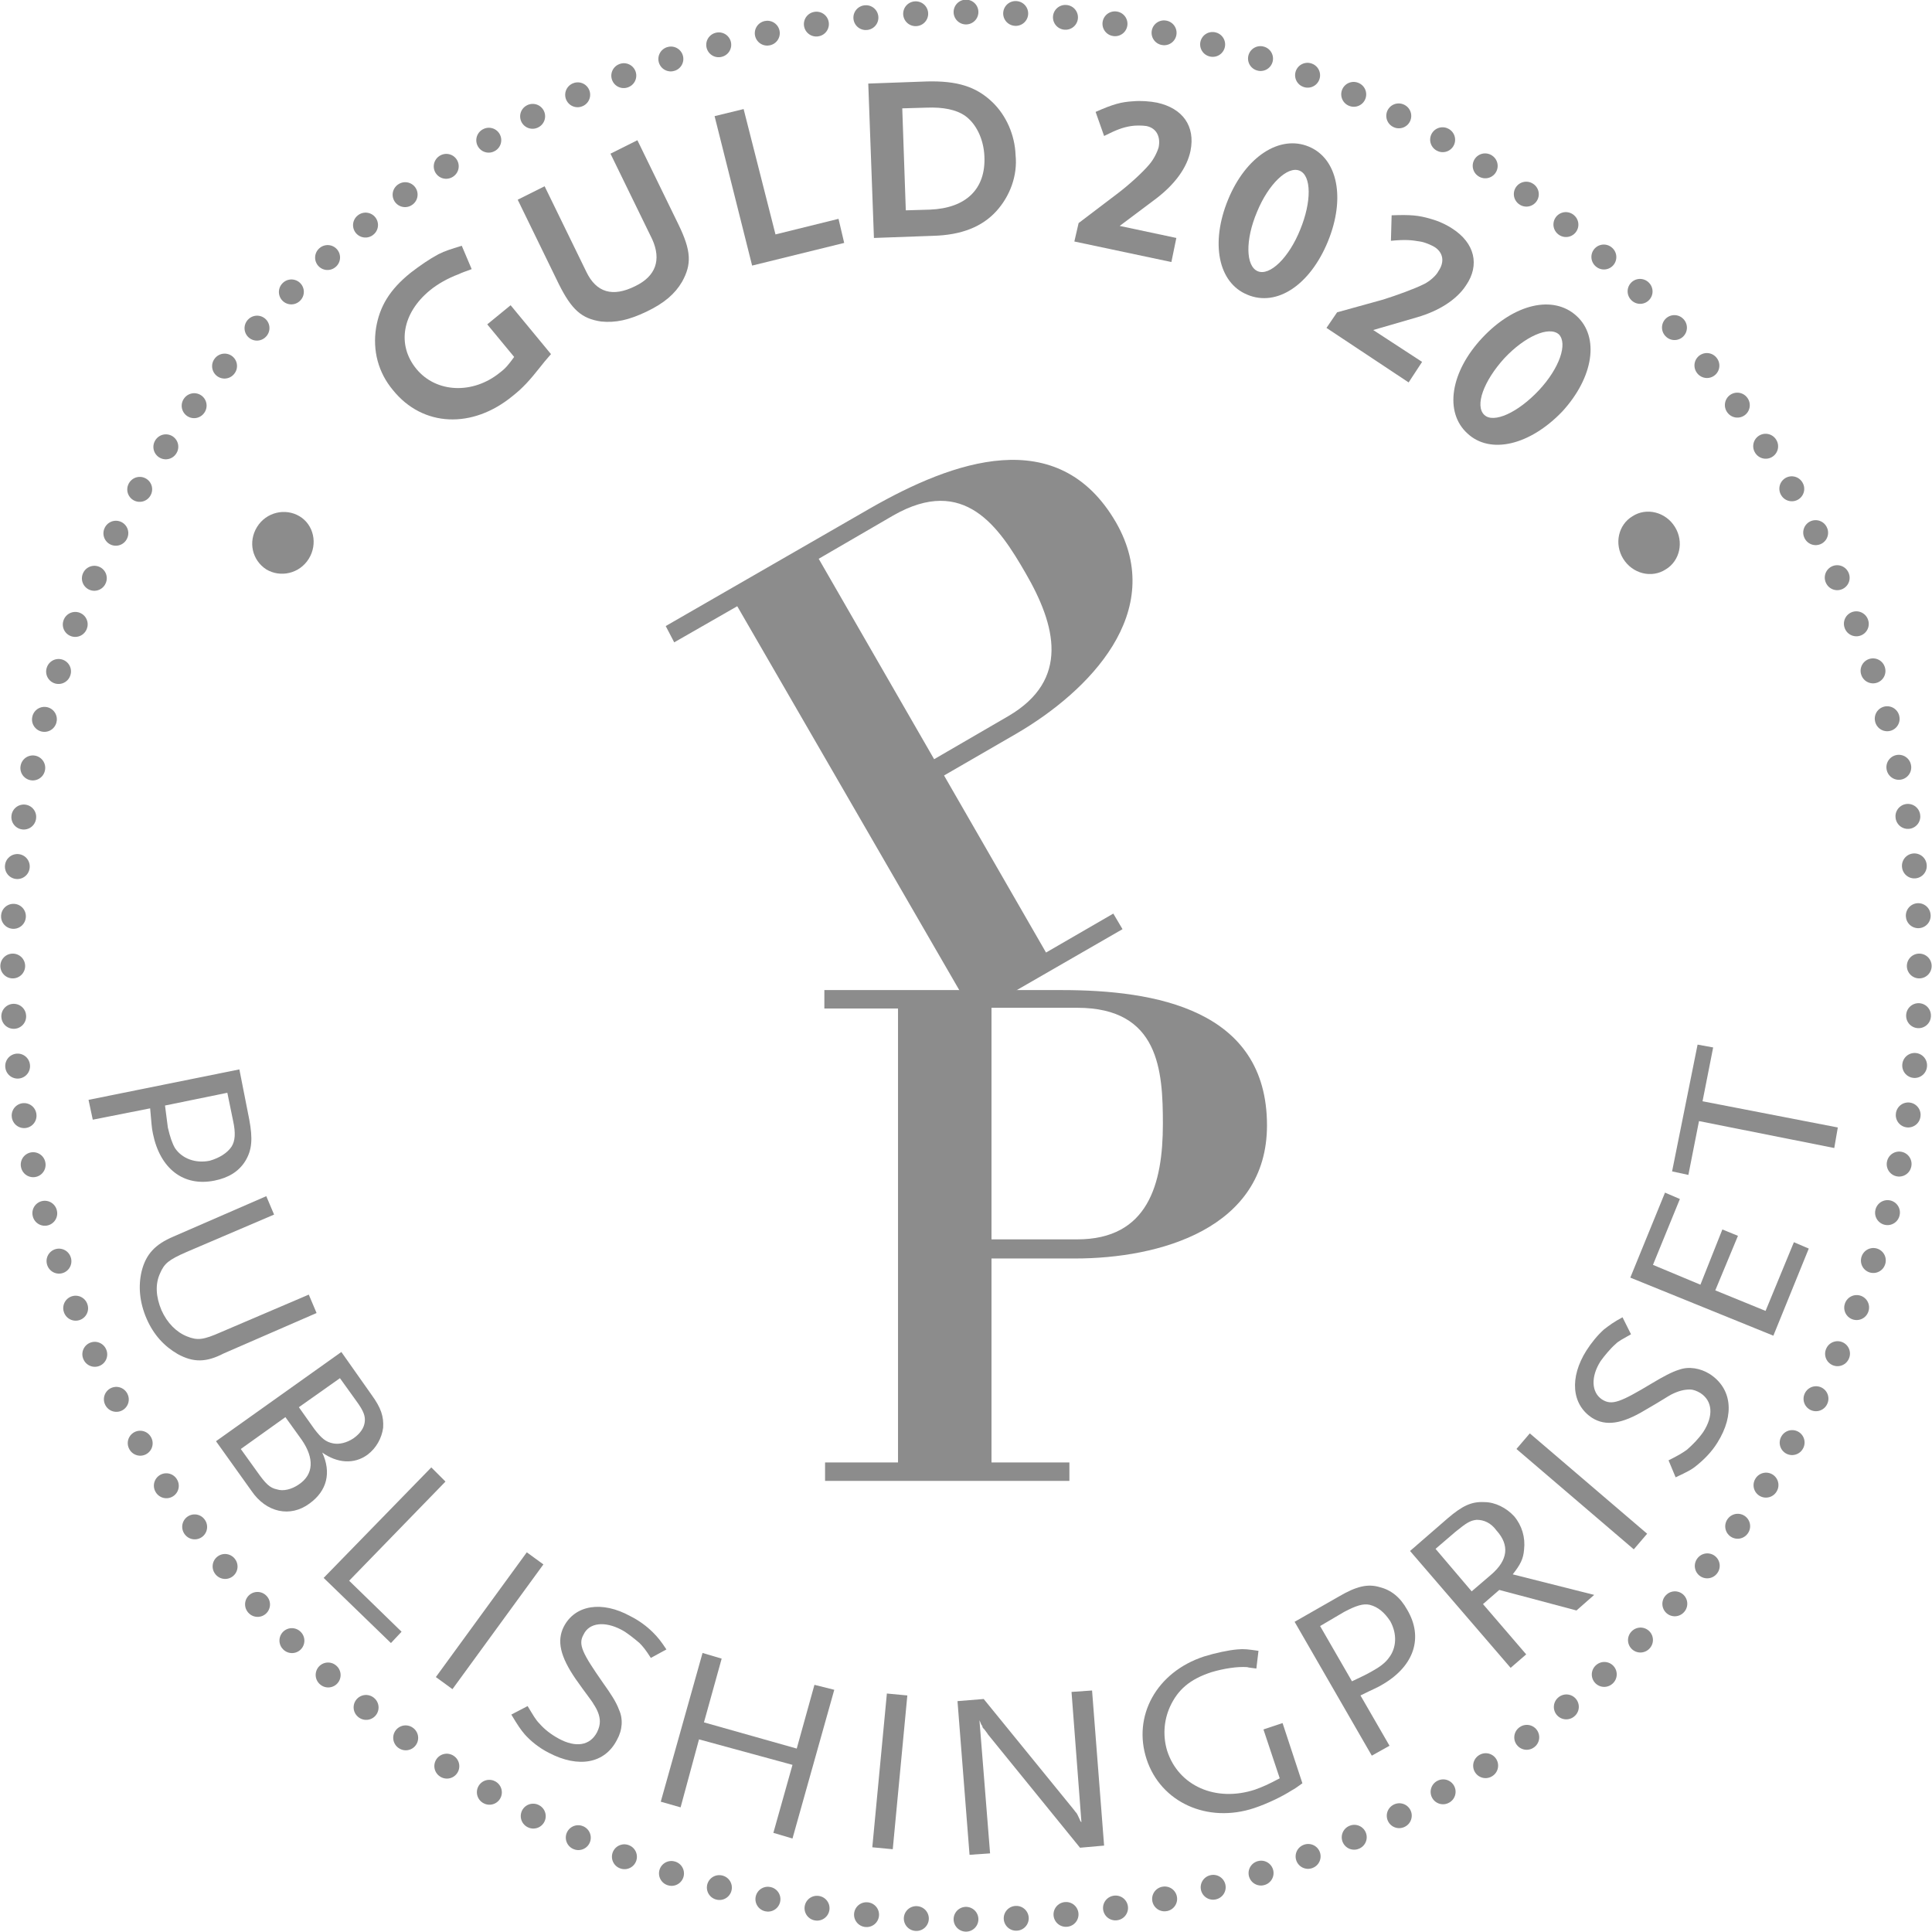 <?xml version="1.0" encoding="UTF-8"?>
<!-- Generator: Adobe Illustrator 26.2.1, SVG Export Plug-In . SVG Version: 6.00 Build 0)  -->
<svg version="1.1" id="Lager_1" xmlns="http://www.w3.org/2000/svg" xmlns:xlink="http://www.w3.org/1999/xlink" x="0px" y="0px" viewBox="0 0 272.8 272.8" style="enable-background:new 0 0 272.8 272.8;" xml:space="preserve">
<style type="text/css">
	.st0{fill:none;stroke:#8c8c8c;stroke-width:3.5;stroke-linecap:round;stroke-miterlimit:10;stroke-dasharray:2.900000e-02,7.022;}
	.st1{fill:none;stroke:#8c8c8c;stroke-width:3.5;stroke-linecap:round;stroke-miterlimit:10;}
	.st2{fill:#8c8c8c;}
</style>
<g>
	<path class="st0" d="M1.9,129.4C5.5,59.4,62.5,3.6,132.9,1.8"/>
	<path class="st0" d="M143.4,1.9C213.4,5.5,269.2,62.5,271,132.9"/>
	<path class="st0" d="M270.9,143.4c-3.6,69.9-60.6,125.8-130.9,127.6"/>
	<path class="st0" d="M129.4,270.9C59.4,267.3,3.6,210.3,1.8,139.9"/>
	<path class="st1" d="M1.8,136.4C1.8,136.4,1.8,136.4,1.8,136.4C1.8,136.4,1.8,136.4,1.8,136.4 M136.4,271   C136.4,271,136.4,271,136.4,271C136.4,271,136.4,271,136.4,271 M271,136.4L271,136.4L271,136.4 M136.4,1.7L136.4,1.7L136.4,1.7"/>
	<path class="st2" d="M140,175v-32.7h12.1c11.6,0,12.1,8.9,12.1,16.4c0,8.5-2.1,16.3-12.1,16.3H140z M116.5,142.4h10.3v64.1h-10.3   v2.6H151v-2.6h-11v-28.8h11.8c11.9,0,27.1-4.2,27.1-18.8c0-16.4-15.8-19.1-29-19.1h-33.5V142.4z"/>
	<path class="st2" d="M131.9,107.2l-16.3-28.3l10.5-6.1c10.1-5.8,15,1.7,18.7,8.1c4.3,7.4,6.3,15.1-2.4,20.2L131.9,107.2z    M95.2,90.7l8.9-5.1l32.1,55.5l-6,3.4l1.4,2.2l26.9-15.5l-1.3-2.2l-9.5,5.5l-14.4-25l10.2-5.9c10.3-6,21.3-17.2,14.1-29.8   c-8.2-14.2-23.2-8.6-34.6-2.1l-29,16.7L95.2,90.7z"/>
	<path class="st2" d="M43.6,78.9c-1.3,2.1-4,2.7-6,1.5c-2-1.3-2.6-3.9-1.3-6c1.3-2.1,4-2.7,6-1.5C44.3,74.1,44.9,76.8,43.6,78.9"/>
	<path class="st2" d="M76.3,51.8c-1.5,1.9-2.5,3-3.9,4.1c-5.7,4.7-12.7,4.4-16.9-0.8c-2.1-2.5-2.9-5.6-2.4-8.8   c0.5-3,1.9-5.4,4.9-7.8c1.3-1,2.6-1.9,3.9-2.6c1-0.5,1.7-0.7,3.3-1.2l1.4,3.3c-0.8,0.3-1.4,0.5-1.8,0.7c-1.6,0.6-3,1.4-4.1,2.3   c-3.9,3.2-4.7,7.7-1.9,11.1c2.8,3.4,8,3.6,11.8,0.5c0.8-0.6,1.2-1.1,2-2.2l-3.8-4.6l3.3-2.7l5.7,6.9C77.1,50.8,76.6,51.4,76.3,51.8   "/>
	<path class="st2" d="M96.3,39.8c-1,1.7-2.5,3-5,4.2c-2.5,1.2-4.4,1.6-6.4,1.4c-2.8-0.4-4.2-1.7-6-5.3l-5.8-11.9l3.8-1.9l5.9,12.1   c1.4,2.9,3.7,3.6,6.9,2c2.9-1.4,3.7-3.7,2.4-6.6l-5.9-12.1l3.8-1.9l5.8,11.9C97.6,35.4,97.7,37.3,96.3,39.8"/>
</g>
<polygon class="st2" points="106.2,37.5 100.9,16.4 105,15.4 109.5,33.1 118.4,30.9 119.2,34.3 "/>
<g>
	<path class="st2" d="M136.2,16.3c-1.2-0.8-3-1.2-5.4-1.1l-3.4,0.1l0.5,14.4l3.4-0.1c5.1-0.2,7.9-2.9,7.7-7.5   C138.9,19.6,137.8,17.4,136.2,16.3 M140.7,29.8c-2,2.2-4.9,3.4-9,3.5l-8.3,0.3l-0.8-21.8l8.3-0.3c4.2-0.1,6.9,0.7,9.2,2.9   c2,1.9,3.2,4.7,3.3,7.5C143.7,24.8,142.6,27.7,140.7,29.8"/>
	<path class="st2" d="M151.7,34.1l0.6-2.6l5.4-4.1c1.6-1.2,3.6-3,4.6-4.2c0.6-0.7,1.1-1.7,1.3-2.4c0.3-1.5-0.3-2.7-1.7-3   c-0.6-0.1-1.6-0.1-2.2,0c-1.2,0.2-2,0.5-3.8,1.4l-1.2-3.4c2.5-1.1,3.6-1.4,5.3-1.5c1.1-0.1,2.4,0,3.4,0.2c3.6,0.8,5.4,3.3,4.7,6.8   c-0.5,2.4-2.2,4.7-4.8,6.7l-5.2,3.9l8,1.7l-0.7,3.4L151.7,34.1z"/>
	<path class="st2" d="M183.5,24.1c-1.7-0.7-4.4,1.9-6,5.8c-1.7,4-1.6,7.7,0.1,8.4c1.7,0.7,4.4-1.9,6-5.9   C185.2,28.5,185.2,24.8,183.5,24.1 M176.1,41.6c-4.1-1.7-5.2-7.3-2.7-13.4c2.5-6.1,7.3-9.2,11.4-7.5c4.1,1.7,5.2,7.3,2.7,13.4   C185,40.2,180.3,43.4,176.1,41.6"/>
	<path class="st2" d="M187.3,46.3l1.5-2.2l6.5-1.8c1.9-0.6,4.4-1.5,5.8-2.2c0.8-0.4,1.7-1.2,2-1.8c0.9-1.3,0.7-2.6-0.5-3.4   c-0.5-0.3-1.4-0.7-2.1-0.8c-1.2-0.2-2-0.3-4.1-0.1l0.1-3.6c2.7-0.1,3.8,0,5.5,0.5c1.1,0.3,2.2,0.8,3.1,1.4c3.1,2,3.9,5.1,1.9,8   c-1.3,2-3.8,3.6-6.9,4.5l-6.2,1.8l6.9,4.5l-1.9,2.9L187.3,46.3z"/>
	<path class="st2" d="M229.2,78.9c-1.3-2.1-0.7-4.8,1.3-6c2-1.3,4.7-0.6,6,1.5c1.3,2.1,0.7,4.8-1.3,6   C233.2,81.7,230.5,81,229.2,78.9"/>
	<path class="st2" d="M32.7,161.9c0.5-0.8,0.6-1.9,0.2-3.7l-0.8-3.9l-8.8,1.8c0.2,1.6,0.3,2.3,0.4,3.1c0.3,1.3,0.6,2.2,1,2.9   c1,1.5,2.9,2.2,4.9,1.8C31,163.5,32.1,162.8,32.7,161.9 M21.6,160.1c-0.2-0.9-0.2-1.5-0.4-3.6l-8.1,1.6l-0.6-2.8l21.3-4.3l1.4,7.1   c0.5,2.7,0.4,4.3-0.6,5.9c-0.9,1.4-2.3,2.3-4.3,2.7C25.9,167.6,22.6,165,21.6,160.1"/>
	<path class="st2" d="M25.1,191.2c-1.9-1.1-3.4-2.7-4.4-5c-1-2.3-1.2-4.6-0.7-6.7c0.6-2.4,1.9-3.8,4.5-4.9l13.1-5.7l1.1,2.6   l-12.4,5.3c-2.5,1.1-3.1,1.6-3.7,3c-0.7,1.5-0.6,3.3,0.2,5.2c0.8,1.8,2.1,3.1,3.6,3.7c1.5,0.6,2.3,0.5,4.8-0.6l12.4-5.3l1.1,2.6   l-13.1,5.7C29.1,192.4,27.3,192.4,25.1,191.2"/>
	<path class="st2" d="M51.5,200.8c0.1-0.8-0.1-1.5-1.2-3l-2.3-3.2l-5.8,4.1l2.2,3.1c1,1.3,1.6,1.8,2.6,2c0.9,0.2,2-0.1,2.9-0.7   C50.9,202.4,51.4,201.6,51.5,200.8 M42.6,203.3l-2.3-3.2l-6.3,4.5l2.3,3.2c1.2,1.7,1.8,2.3,2.8,2.5c0.9,0.3,2.1,0,3.1-0.7   C44.3,208.2,44.4,205.9,42.6,203.3 M35.5,210.5l-5-7l17.7-12.6l4.3,6.1c1.3,1.8,1.7,3,1.6,4.6c-0.2,1.5-1,2.9-2.2,3.8   c-1.9,1.4-4.3,1.2-6.4-0.3c1.3,2.8,0.7,5.4-1.8,7.2C41,214.3,37.6,213.6,35.5,210.5"/>
</g>
<polygon class="st2" points="45.7,222.8 60.9,207.2 62.9,209.2 49.3,223.2 56.7,230.4 55.2,232 "/>
<rect x="58.3" y="227.4" transform="matrix(0.589 -0.808 0.808 0.589 -156.534 149.97)" class="st2" width="21.8" height="2.9"/>
<g>
	<path class="st2" d="M91.9,234.1c-0.7-1.1-1.1-1.6-1.6-2.1c-0.7-0.6-1.8-1.5-2.6-1.9c-2.3-1.2-4.5-1-5.3,0.7   c-0.8,1.4-0.2,2.6,2.8,6.9c1,1.4,1.8,2.6,2.2,3.7c0.6,1.3,0.5,2.9-0.3,4.3c-1.7,3.3-5.4,4-9.6,1.8c-1.4-0.7-2.6-1.7-3.4-2.6   c-0.6-0.7-1-1.3-1.9-2.8l2.3-1.2c0.8,1.3,1.1,1.9,1.7,2.5c0.7,0.8,1.6,1.5,2.7,2.1c2.4,1.3,4.4,1,5.4-0.9c0.3-0.6,0.4-1.1,0.4-1.5   c0-0.8-0.3-1.6-0.9-2.5c-0.2-0.4-1.1-1.5-2.5-3.5c-2.2-3.2-2.7-5.4-1.7-7.4c1.6-3.1,5.4-3.7,9.4-1.5c1.2,0.6,2.3,1.4,3.2,2.3   c0.7,0.7,1.1,1.2,1.9,2.4L91.9,234.1z"/>
</g>
<polygon class="st2" points="109.2,258.8 111.9,249.2 98.7,245.6 96.1,255.2 93.3,254.4 99.2,233.4 101.9,234.2 99.4,243.2   112.5,246.9 115,237.9 117.8,238.6 111.9,259.6 "/>
<rect x="114.6" y="248.8" transform="matrix(9.439472e-02 -0.996 0.996 9.439472e-02 -135.453 351.495)" class="st2" width="21.8" height="2.9"/>
<g>
	<path class="st2" d="M152.5,260.9l-13-16c-0.1-0.2-0.3-0.4-0.5-0.7c-0.2-0.2-0.3-0.3-0.3-0.5c-0.2-0.2-0.2-0.4-0.4-0.8l1.5,18.8   l-2.9,0.2l-1.7-21.7l3.7-0.3l12.7,15.6c0.1,0.1,0.2,0.3,0.4,0.5c0.2,0.3,0.2,0.4,0.5,1c0,0.1,0.1,0.2,0.2,0.3l-1.4-18.4l2.9-0.2   l1.7,21.9L152.5,260.9z"/>
	<path class="st2" d="M182.4,252.8c-1.4,0.9-3.5,1.9-5.3,2.5c-6.6,2.2-13.2-0.8-15.2-6.9c-2-6.1,1.4-12.3,8.1-14.5   c1.6-0.5,3.5-0.9,4.7-1c1-0.1,1.6,0,3,0.2l-0.3,2.5c-0.6-0.1-1-0.1-1.3-0.2c-1.4-0.1-3.3,0.2-5,0.7c-3.1,1-4.8,2.5-5.9,4.9   c-0.9,2-1,4.2-0.4,6.2c1.6,5,6.9,7.3,12.4,5.5c1.1-0.4,1.8-0.7,3.5-1.6l-2.3-6.9l2.7-0.9l2.8,8.5   C183.2,252.3,182.8,252.6,182.4,252.8"/>
	<path class="st2" d="M193.4,226.6c-0.9-0.2-1.9,0.1-3.6,1l-3.4,2l4.5,7.8c1.5-0.7,2.1-1,2.8-1.4c1.1-0.6,1.9-1.2,2.4-1.9   c1.1-1.4,1.2-3.4,0.2-5.2C195.5,227.7,194.6,226.9,193.4,226.6 M195.3,237.8c-0.8,0.5-1.4,0.7-3.2,1.6l4.1,7.1l-2.5,1.4L182.8,229   l6.3-3.6c2.4-1.4,4-1.8,5.7-1.3c1.6,0.4,2.9,1.4,3.9,3.2C201,231.2,199.7,235.2,195.3,237.8"/>
	<path class="st2" d="M208.5,214.6c-0.9,0.1-1.4,0.4-3,1.7l-2.8,2.4l5.1,6l2.8-2.4c2.3-2,2.6-4.1,0.7-6.2   C210.5,215,209.5,214.6,208.5,214.6 M222.6,227.4l-10.9-2.9l-2.3,2l6.1,7.1l-2.2,1.9L199.1,219l5.3-4.6c2.1-1.8,3.4-2.4,5.2-2.3   c1.5,0,3.1,0.8,4.2,2c1.1,1.3,1.6,3,1.4,4.7c-0.1,1.3-0.5,2.1-1.6,3.5l11.5,2.9L222.6,227.4z"/>
</g>
<rect x="221.9" y="199.8" transform="matrix(0.65 -0.76 0.76 0.65 -81.959 243.372)" class="st2" width="2.9" height="21.8"/>
<g>
	<path class="st2" d="M230.3,188.4c-1.2,0.7-1.7,0.9-2.2,1.4c-0.7,0.6-1.6,1.7-2.1,2.4c-1.4,2.2-1.3,4.4,0.2,5.4   c1.4,0.9,2.6,0.4,7.1-2.3c1.5-0.9,2.8-1.6,3.8-1.9c1.4-0.5,3-0.2,4.3,0.6c3.1,2,3.6,5.7,1.1,9.7c-0.8,1.3-1.9,2.4-2.9,3.2   c-0.7,0.6-1.3,0.9-3,1.7l-1-2.4c1.4-0.7,1.9-1,2.6-1.5c0.8-0.7,1.6-1.5,2.3-2.5c1.5-2.3,1.3-4.4-0.4-5.5c-0.5-0.3-1-0.5-1.5-0.5   c-0.8,0-1.6,0.2-2.6,0.7c-0.4,0.2-1.6,1-3.7,2.2c-3.3,2-5.6,2.3-7.5,1.1c-2.9-1.9-3.2-5.7-0.8-9.5c0.7-1.1,1.6-2.2,2.5-3   c0.8-0.6,1.3-1,2.6-1.7L230.3,188.4z"/>
</g>
<polygon class="st2" points="250.4,188.6 230.2,180.4 235.1,168.4 237.2,169.3 233.4,178.6 240.1,181.4 243.2,173.6 245.4,174.5   242.2,182.2 249.3,185.1 253.3,175.4 255.4,176.3 "/>
<polygon class="st2" points="240.4,155.5 259.5,159.2 259,162.1 239.9,158.3 238.4,165.9 236.1,165.4 239.7,147.5 241.9,147.9 "/>
<g>
	<path class="st2" d="M220.1,47.2c-1.4-1.2-4.8,0.3-7.7,3.4c-2.9,3.2-4.2,6.7-2.8,8c1.3,1.2,4.7-0.3,7.7-3.5   C220.2,52,221.4,48.5,220.1,47.2 M207.2,61.2c-3.3-3-2.4-8.7,2.1-13.5c4.5-4.8,10-6.1,13.3-3.1c3.3,3,2.4,8.7-2,13.5   C216,62.9,210.4,64.2,207.2,61.2"/>
</g>
</svg>